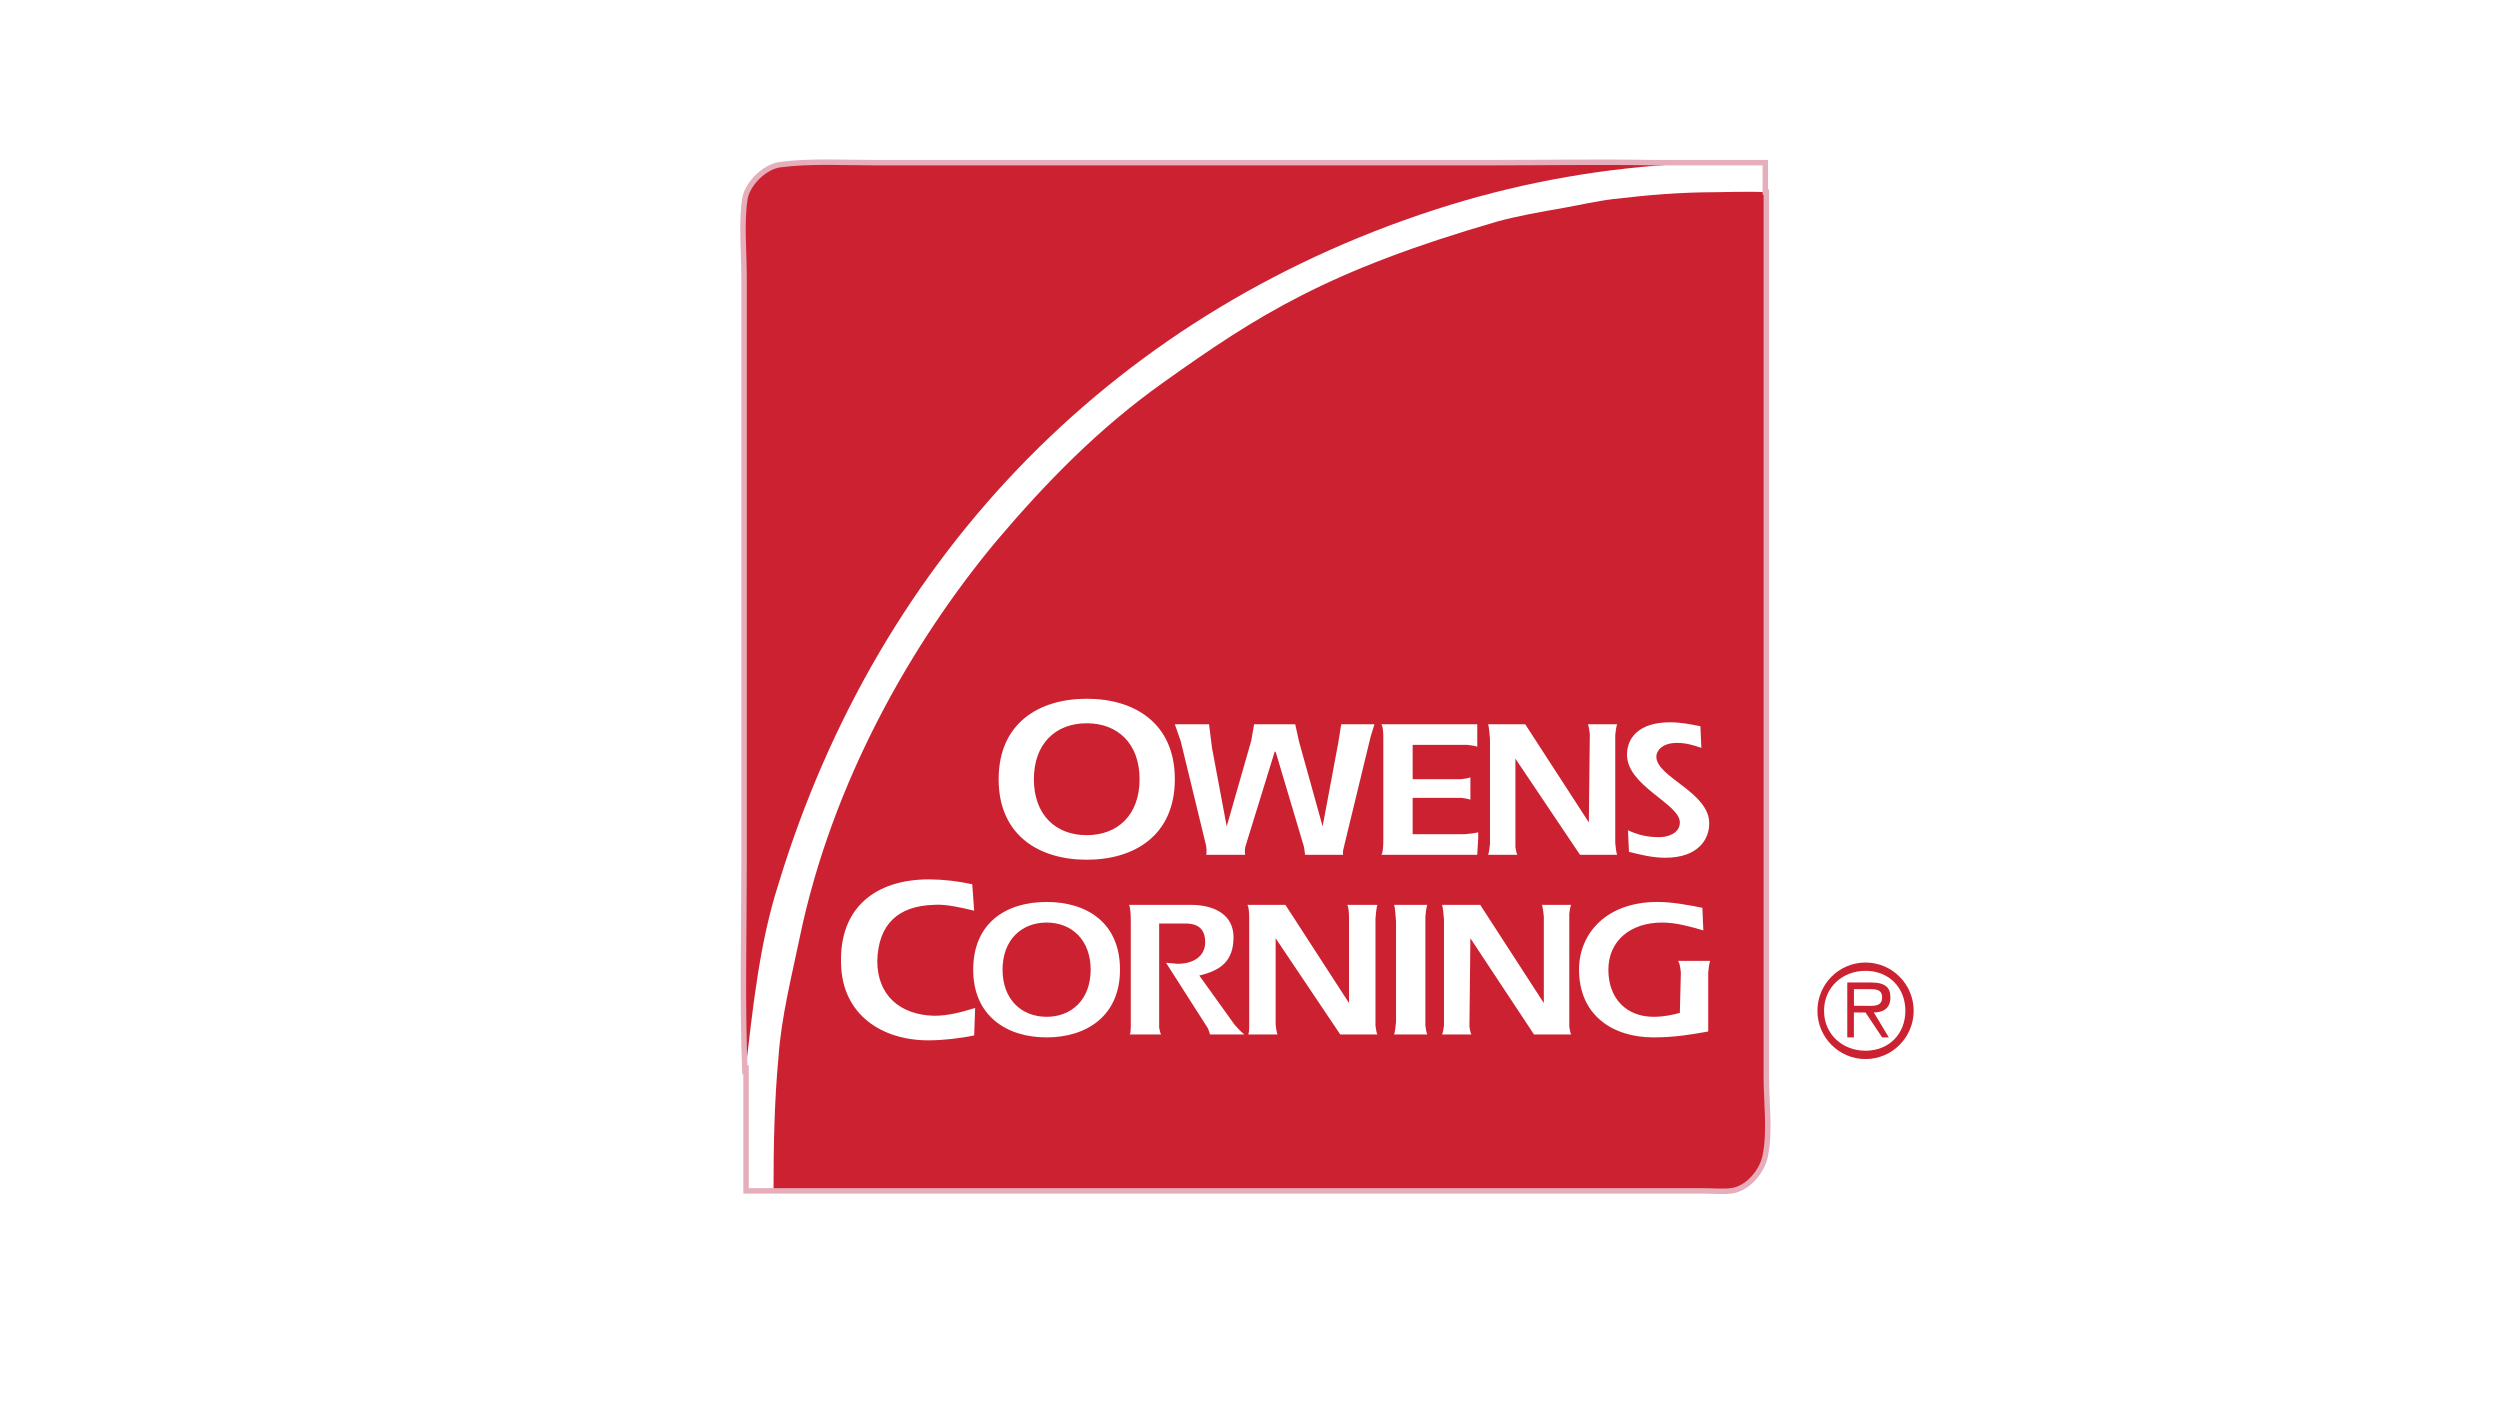 <svg xmlns="http://www.w3.org/2000/svg" xmlns:xlink="http://www.w3.org/1999/xlink" width="192px" height="108px" viewBox="0 0 108 108"><g id="surface1"><rect x="0" y="0" width="108" height="108" style="fill:rgb(100%,100%,100%);fill-opacity:1;stroke:none;"></rect><path style=" stroke:none;fill-rule:evenodd;fill:rgb(80%,12.941%,19.216%);fill-opacity:1;" d="M 89.719 14.762 C 89.945 14.762 92.5 14.688 93.703 14.762 L 93.703 82.762 C 93.703 84.648 94.004 86.984 93.625 88.793 C 93.402 90 92.273 91.359 90.996 91.508 C 90.32 91.586 89.566 91.508 88.816 91.508 L 17.406 91.508 C 17.406 87.891 17.48 84.496 17.781 81.258 C 18.008 78.012 18.836 74.848 19.438 71.906 C 21.918 60.07 28.004 49.367 34.547 41.523 C 38.379 37 42.438 32.855 47.324 29.387 C 54.617 24.184 59.953 20.793 72.957 17.023 C 74.609 16.57 76.34 16.27 78.066 15.969 C 79.344 15.742 80.625 15.441 81.902 15.289 C 84.457 14.988 87.012 14.762 89.719 14.762 Z M 89.719 14.762 "></path><path style=" stroke:none;fill-rule:evenodd;fill:rgb(80%,12.941%,19.216%);fill-opacity:1;" d="M 17.934 12.648 C 20.188 12.348 22.969 12.5 25.301 12.5 L 72.129 12.5 C 77.242 12.5 82.578 12.426 87.613 12.574 C 81.418 12.859 75.281 13.922 69.348 15.742 C 43.941 23.582 25.523 42.43 17.781 67.91 C 16.355 72.359 15.828 77.184 15.227 82.539 C 15.004 77.258 15.152 71.605 15.152 66.254 L 15.152 21.32 C 15.152 19.359 14.926 17.023 15.227 15.215 C 15.453 14.082 16.73 12.801 17.934 12.648 Z M 17.934 12.648 "></path><path style=" stroke:none;fill-rule:evenodd;fill:rgb(100%,100%,100%);fill-opacity:1;" d="M 38.379 69.27 C 41.461 69.27 44.016 70.852 44.016 74.473 C 44.016 78.012 41.461 79.672 38.379 79.672 C 35.297 79.672 32.742 78.012 32.742 74.473 C 32.742 70.852 35.297 69.27 38.379 69.27 Z M 34.996 74.473 C 34.996 76.73 36.426 78.09 38.379 78.09 C 40.332 78.09 41.762 76.73 41.762 74.473 C 41.762 72.211 40.332 70.852 38.379 70.852 C 36.426 70.852 34.996 72.211 34.996 74.473 Z M 67.469 78.766 L 67.469 70.398 C 67.543 69.57 67.621 69.492 67.621 69.492 L 65.062 69.492 C 65.062 69.492 65.141 69.57 65.215 70.777 L 65.215 78.465 C 65.141 79.371 65.062 79.445 65.062 79.445 L 67.621 79.445 C 67.621 79.445 67.543 79.371 67.469 78.766 Z M 63.637 78.766 L 63.637 70.551 C 63.711 69.57 63.785 69.492 63.785 69.492 L 61.457 69.492 C 61.457 69.492 61.605 69.57 61.605 70.551 L 61.605 77.035 L 56.719 69.492 L 53.789 69.492 C 53.789 69.492 53.938 69.57 53.938 70.551 L 53.938 78.844 C 53.938 79.371 53.863 79.445 53.863 79.445 L 56.117 79.445 C 56.117 79.445 56.043 79.371 55.969 78.691 L 55.969 72.059 L 60.93 79.445 L 63.785 79.445 C 63.785 79.445 63.711 79.371 63.637 78.766 Z M 82.051 64.746 L 82.051 56.453 C 82.125 55.699 82.203 55.625 82.203 55.625 L 79.945 55.625 C 79.945 55.625 80.023 55.699 80.098 56.375 L 80.023 63.16 L 75.137 55.625 L 72.281 55.625 C 72.281 55.625 72.355 55.699 72.43 56.754 L 72.43 64.82 C 72.355 65.574 72.281 65.648 72.281 65.648 L 74.535 65.648 C 74.535 65.648 74.461 65.574 74.383 65.047 L 74.383 58.262 L 79.344 65.648 L 82.203 65.648 C 82.203 65.648 82.125 65.574 82.051 64.746 Z M 53.562 79.445 C 53.562 79.445 53.262 79.219 52.812 78.691 L 50.105 74.922 C 51.684 74.543 52.734 73.867 52.734 71.98 C 52.734 70.324 51.383 69.492 49.43 69.492 L 44.695 69.492 C 44.695 69.492 44.844 69.57 44.844 70.777 L 44.844 78.766 C 44.844 79.371 44.77 79.445 44.77 79.445 L 47.176 79.445 C 47.176 79.445 47.098 79.371 47.023 78.918 L 47.023 70.926 L 49.055 70.926 C 50.258 70.926 50.559 71.605 50.559 72.359 C 50.559 73.492 49.578 74.02 48.453 74.02 L 47.551 73.941 L 50.781 78.996 L 50.934 79.449 L 53.414 79.449 L 53.336 79.449 L 53.562 79.449 Z M 41.461 53.664 C 45.145 53.664 48.227 55.547 48.227 59.844 C 48.227 64.141 45.145 66.027 41.461 66.027 C 37.777 66.027 34.695 64.141 34.695 59.844 C 34.695 55.547 37.777 53.664 41.461 53.664 Z M 37.402 59.844 C 37.402 62.559 39.055 64.141 41.461 64.141 C 43.867 64.141 45.52 62.559 45.52 59.844 C 45.52 57.129 43.867 55.547 41.461 55.547 C 39.055 55.547 37.402 57.129 37.402 59.844 Z M 83.105 65.422 L 83.027 63.766 C 83.855 64.141 84.531 64.293 85.434 64.293 C 86.109 64.293 87.012 63.992 87.012 63.16 C 87.012 61.73 82.953 60.371 82.953 57.961 C 82.953 56.68 83.855 55.473 86.258 55.473 C 87.09 55.473 87.84 55.625 88.59 55.773 L 88.664 57.434 C 87.988 57.207 87.465 57.055 86.785 57.055 C 85.66 57.055 85.207 57.66 85.207 58.109 C 85.207 59.695 89.27 60.824 89.27 63.238 C 89.27 64.441 88.441 65.875 85.887 65.875 C 84.906 65.875 84.008 65.648 83.105 65.422 Z M 83.105 65.422 "></path><path style=" stroke:none;fill-rule:evenodd;fill:rgb(100%,100%,100%);fill-opacity:1;" d="M 32.668 67.91 L 32.816 69.945 C 31.914 69.723 30.637 69.418 29.734 69.492 C 26.953 69.57 25.453 71 25.375 73.793 C 25.375 76.43 27.105 77.938 29.734 78.012 C 30.863 78.012 31.914 77.711 32.891 77.41 L 32.816 79.52 C 31.766 79.746 30.414 79.898 29.285 79.898 C 25.75 79.898 22.672 77.938 22.594 74.02 C 22.445 69.723 25.227 67.535 29.359 67.535 C 30.473 67.543 31.582 67.672 32.668 67.91 Z M 71.527 64.367 L 71.527 63.914 C 71.527 63.914 71.379 63.992 70.477 64.066 L 66.492 64.066 L 66.492 61.277 L 70.25 61.277 C 70.852 61.352 70.926 61.426 70.926 61.426 L 70.926 59.695 C 70.926 59.695 70.852 59.77 70.176 59.844 L 66.492 59.844 L 66.492 57.207 L 70.703 57.207 C 71.379 57.281 71.453 57.355 71.453 57.355 L 71.453 55.625 L 64.086 55.625 C 64.086 55.625 64.238 55.773 64.238 56.602 L 64.238 64.52 C 64.238 65.574 64.086 65.648 64.086 65.648 L 71.453 65.648 Z M 89.344 73.793 L 86.863 73.793 C 86.863 73.793 87.012 73.867 87.09 74.695 L 87.012 77.785 C 86.488 77.938 85.809 78.09 84.984 78.09 C 82.953 78.09 81.523 76.73 81.523 74.473 C 81.523 72.285 83.18 70.852 85.66 70.852 C 86.711 70.852 87.766 71.152 88.816 71.453 L 88.742 69.719 C 87.613 69.492 86.41 69.27 85.285 69.27 C 81.375 69.27 79.27 71.68 79.27 74.469 C 79.27 78.012 81.902 79.672 84.984 79.672 C 86.637 79.672 87.914 79.445 89.191 79.219 L 89.191 74.695 C 89.27 73.867 89.344 73.793 89.344 73.793 Z M 78.52 78.844 L 78.52 70.172 C 78.594 69.57 78.668 69.492 78.668 69.492 L 76.414 69.492 C 76.414 69.492 76.488 69.57 76.566 70.398 L 76.566 77.035 L 71.68 69.492 L 68.746 69.492 C 68.746 69.492 68.82 69.57 68.898 70.625 L 68.898 78.766 C 68.82 79.371 68.746 79.445 68.746 79.445 L 71.004 79.445 C 71.004 79.445 70.926 79.371 70.852 78.844 L 70.926 72.059 L 75.812 79.449 L 78.668 79.449 C 78.668 79.445 78.594 79.371 78.52 78.844 Z M 61.23 64.973 L 63.258 56.602 L 63.559 55.625 L 61.004 55.625 L 60.777 57.055 L 59.578 63.465 L 57.773 56.98 L 57.473 55.625 L 54.316 55.625 L 54.09 56.906 L 52.211 63.465 L 51.082 57.434 L 50.855 55.625 L 48.227 55.625 L 48.676 56.906 L 50.633 64.969 C 50.707 65.496 50.633 65.648 50.633 65.648 L 53.637 65.648 C 53.637 65.648 53.562 65.496 53.637 65.047 L 55.895 57.734 L 55.969 57.734 L 58.148 65.047 C 58.223 65.5 58.223 65.648 58.223 65.648 L 61.156 65.648 C 61.156 65.648 61.078 65.5 61.23 64.973 Z M 61.23 64.973 "></path><path style="fill:none;stroke-width:0.748;stroke-linecap:butt;stroke-linejoin:miter;stroke:rgb(89.804%,68.235%,72.941%);stroke-opacity:1;stroke-miterlimit:2.613;" d="M 167.239 147.711 L 167.239 26.346 L 167.1 26.346 L 167.1 22.31 L 152.076 22.31 C 144.435 22.177 136.515 22.31 128.734 22.31 L 45.156 22.31 C 40.994 22.31 36.03 22.038 32.007 22.575 C 29.86 22.847 27.58 25.133 27.176 27.155 C 26.639 30.383 27.044 34.552 27.044 38.052 L 27.044 118.248 C 27.044 127.8 26.772 137.888 27.176 147.307 C 27.315 146.903 27.315 146.498 27.315 146.101 L 27.315 163.321 L 158.518 163.321 C 159.856 163.321 161.202 163.454 162.408 163.321 C 164.688 163.049 166.702 160.63 167.1 158.476 C 167.776 155.248 167.239 151.079 167.239 147.711 Z M 167.239 147.711 " transform="matrix(0.56,0,0,0.56,0,0)"></path><path style=" stroke:none;fill-rule:evenodd;fill:rgb(80%,12.941%,19.216%);fill-opacity:1;" d="M 101.273 81.336 C 103.312 81.336 104.969 79.672 104.969 77.629 C 104.969 75.582 103.312 73.922 101.273 73.922 C 99.234 73.922 97.578 75.582 97.578 77.629 C 97.578 79.672 99.234 81.336 101.273 81.336 Z M 101.273 80.695 C 99.488 80.695 98.086 79.418 98.086 77.629 C 98.086 75.84 99.488 74.559 101.273 74.559 C 103.059 74.559 104.332 75.84 104.332 77.629 C 104.332 79.418 103.059 80.695 101.273 80.695 Z M 100.383 77.758 L 101.273 77.758 L 102.547 79.672 L 103.059 79.672 L 101.91 77.758 C 102.547 77.758 103.184 77.5 103.184 76.605 C 103.184 75.84 102.801 75.453 101.656 75.453 L 99.871 75.453 L 99.871 79.672 L 100.379 79.672 L 100.379 77.758 Z M 100.383 77.242 L 100.383 75.965 L 101.527 75.965 C 102.039 75.965 102.547 75.965 102.547 76.605 C 102.547 77.371 101.781 77.246 101.145 77.246 L 100.383 77.246 Z M 100.383 77.242 "></path></g></svg>